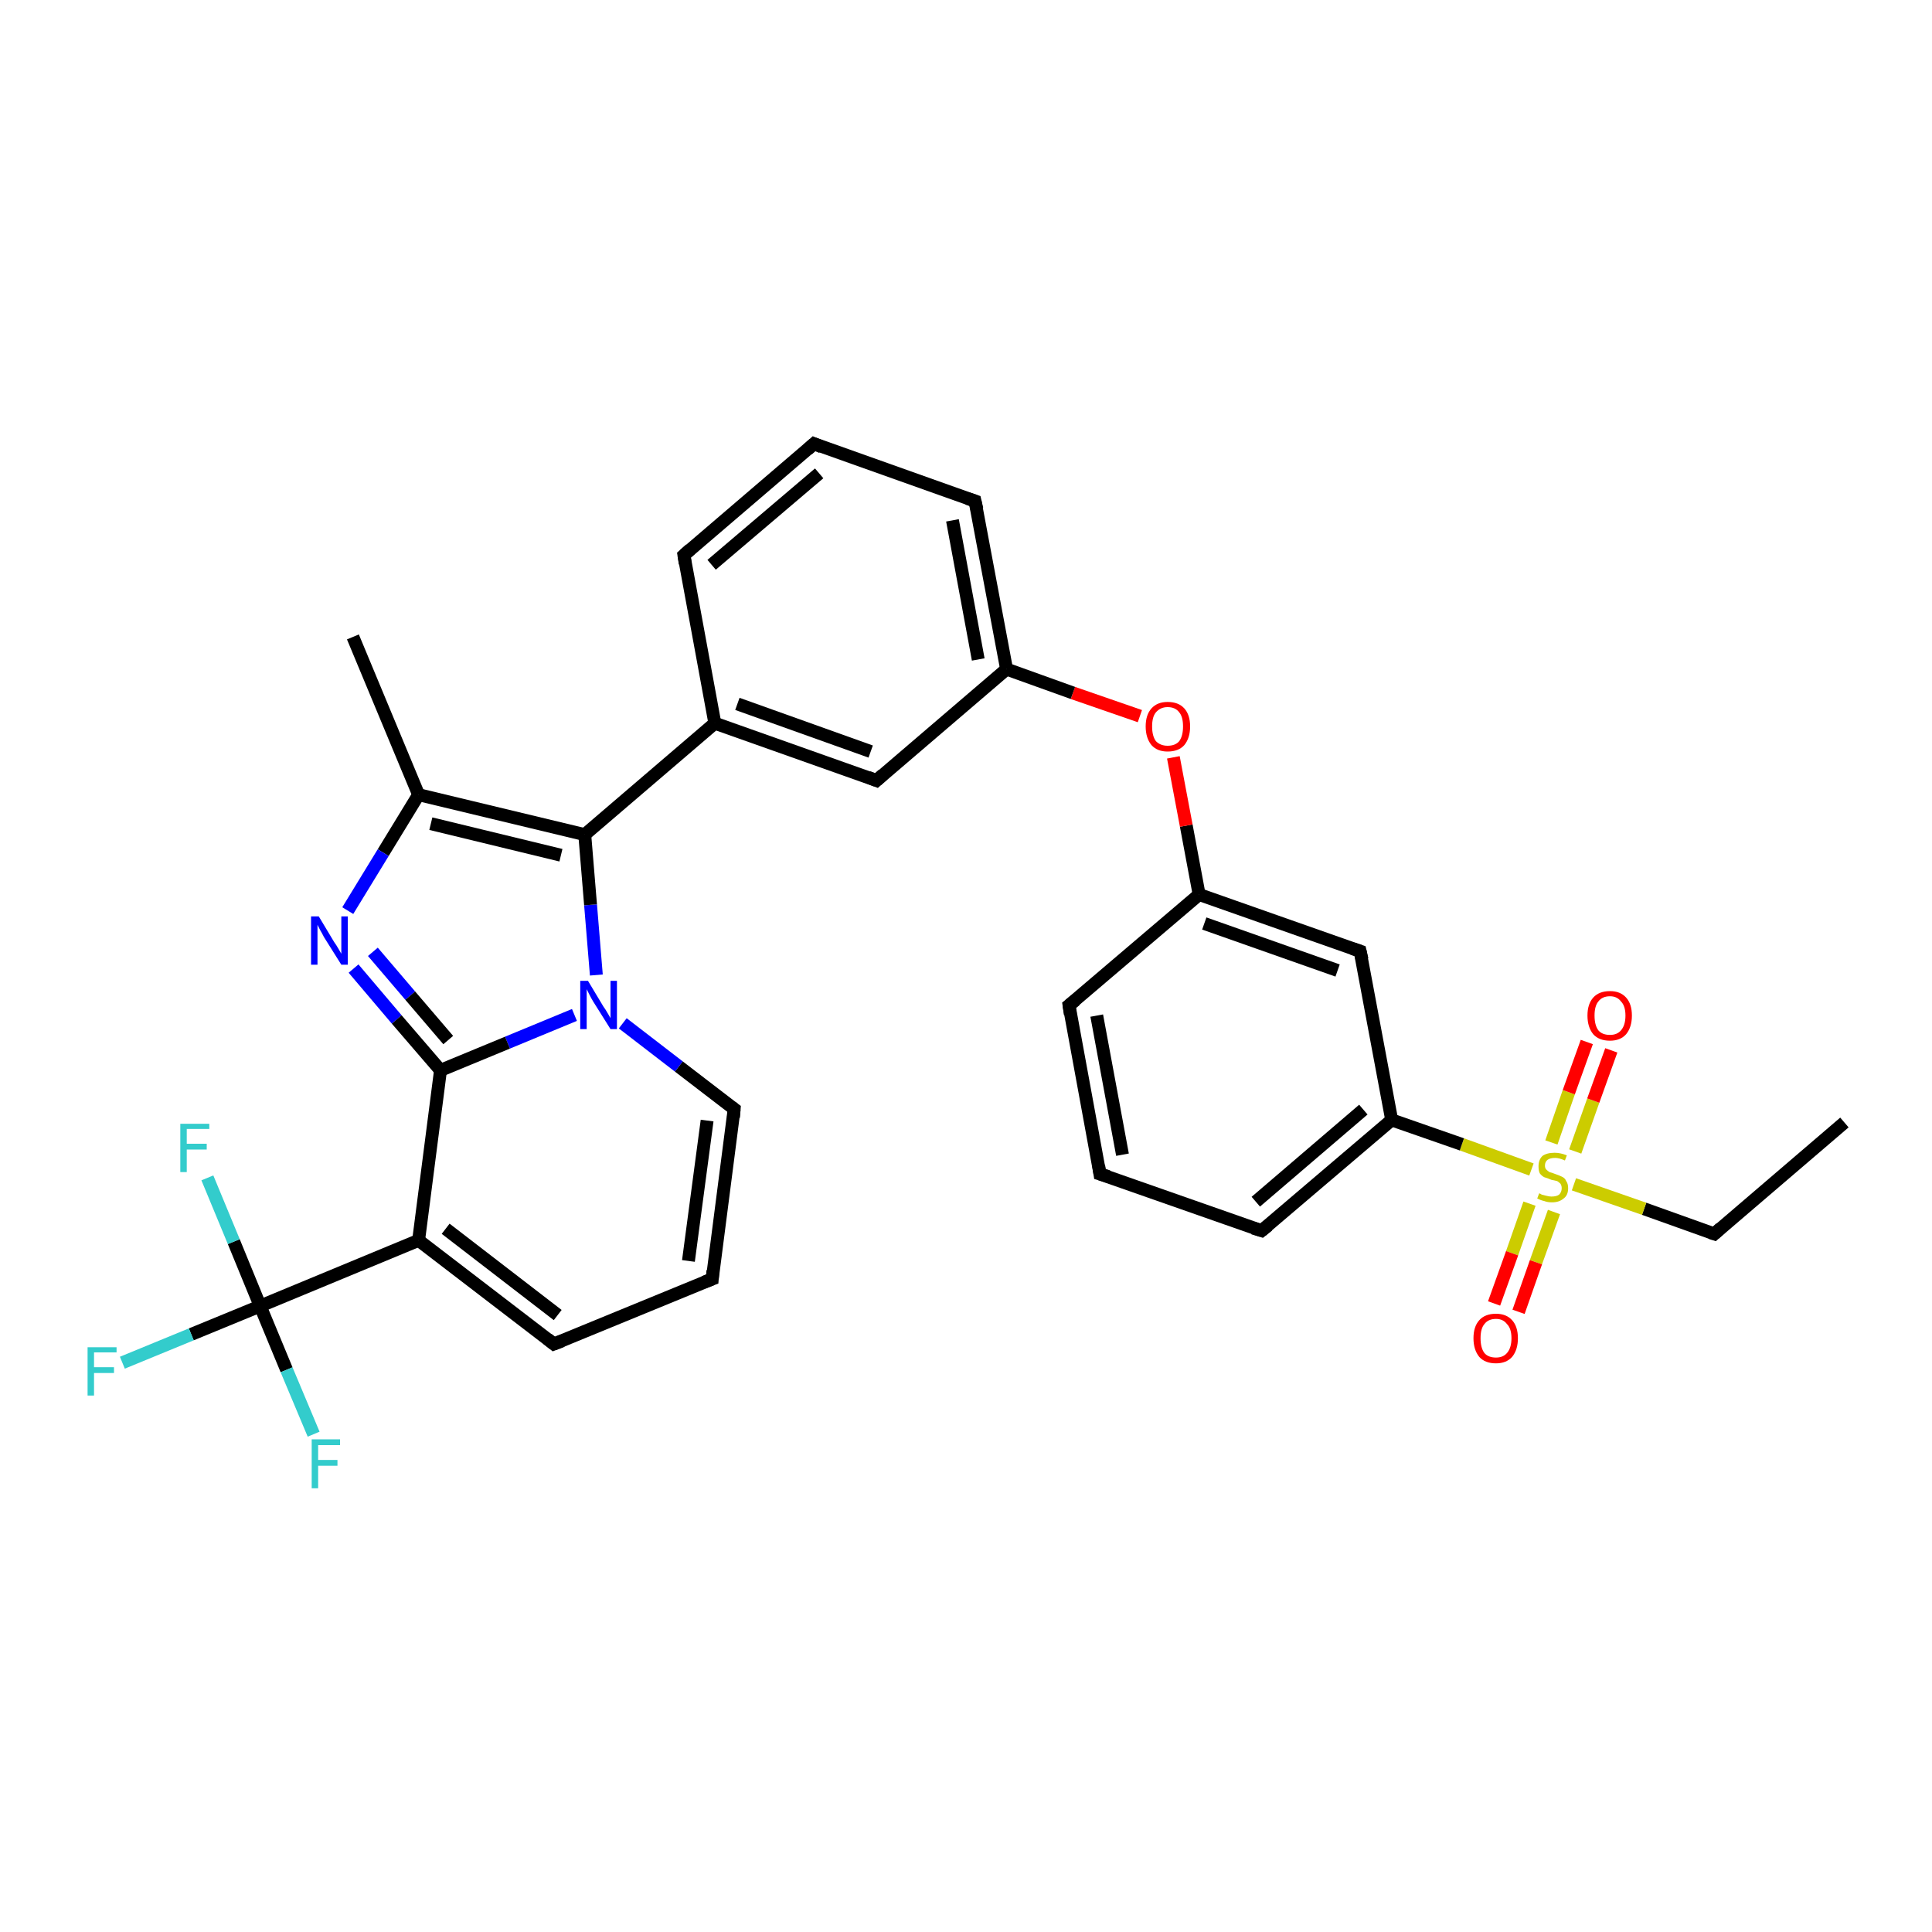 <?xml version='1.0' encoding='iso-8859-1'?>
<svg version='1.1' baseProfile='full'
              xmlns='http://www.w3.org/2000/svg'
                      xmlns:rdkit='http://www.rdkit.org/xml'
                      xmlns:xlink='http://www.w3.org/1999/xlink'
                  xml:space='preserve'
width='300px' height='300px' viewBox='0 0 300 300'>
<!-- END OF HEADER -->
<rect style='opacity:1.0;fill:#FFFFFF;stroke:none' width='300.0' height='300.0' x='0.0' y='0.0'> </rect>
<path class='bond-0 atom-0 atom-1' d='M 286.4,174.3 L 266.2,191.6' style='fill:none;fill-rule:evenodd;stroke:#000000;stroke-width:2.0px;stroke-linecap:butt;stroke-linejoin:miter;stroke-opacity:1' />
<path class='bond-1 atom-1 atom-2' d='M 266.2,191.6 L 255.3,187.7' style='fill:none;fill-rule:evenodd;stroke:#000000;stroke-width:2.0px;stroke-linecap:butt;stroke-linejoin:miter;stroke-opacity:1' />
<path class='bond-1 atom-1 atom-2' d='M 255.3,187.7 L 244.4,183.9' style='fill:none;fill-rule:evenodd;stroke:#CCCC00;stroke-width:2.0px;stroke-linecap:butt;stroke-linejoin:miter;stroke-opacity:1' />
<path class='bond-2 atom-2 atom-3' d='M 244.6,178.8 L 247.4,170.9' style='fill:none;fill-rule:evenodd;stroke:#CCCC00;stroke-width:2.0px;stroke-linecap:butt;stroke-linejoin:miter;stroke-opacity:1' />
<path class='bond-2 atom-2 atom-3' d='M 247.4,170.9 L 250.2,163.1' style='fill:none;fill-rule:evenodd;stroke:#FF0000;stroke-width:2.0px;stroke-linecap:butt;stroke-linejoin:miter;stroke-opacity:1' />
<path class='bond-2 atom-2 atom-3' d='M 240.9,177.4 L 243.6,169.6' style='fill:none;fill-rule:evenodd;stroke:#CCCC00;stroke-width:2.0px;stroke-linecap:butt;stroke-linejoin:miter;stroke-opacity:1' />
<path class='bond-2 atom-2 atom-3' d='M 243.6,169.6 L 246.4,161.8' style='fill:none;fill-rule:evenodd;stroke:#FF0000;stroke-width:2.0px;stroke-linecap:butt;stroke-linejoin:miter;stroke-opacity:1' />
<path class='bond-3 atom-2 atom-4' d='M 237.5,186.9 L 234.8,194.6' style='fill:none;fill-rule:evenodd;stroke:#CCCC00;stroke-width:2.0px;stroke-linecap:butt;stroke-linejoin:miter;stroke-opacity:1' />
<path class='bond-3 atom-2 atom-4' d='M 234.8,194.6 L 232.0,202.4' style='fill:none;fill-rule:evenodd;stroke:#FF0000;stroke-width:2.0px;stroke-linecap:butt;stroke-linejoin:miter;stroke-opacity:1' />
<path class='bond-3 atom-2 atom-4' d='M 241.3,188.2 L 238.5,196.0' style='fill:none;fill-rule:evenodd;stroke:#CCCC00;stroke-width:2.0px;stroke-linecap:butt;stroke-linejoin:miter;stroke-opacity:1' />
<path class='bond-3 atom-2 atom-4' d='M 238.5,196.0 L 235.8,203.7' style='fill:none;fill-rule:evenodd;stroke:#FF0000;stroke-width:2.0px;stroke-linecap:butt;stroke-linejoin:miter;stroke-opacity:1' />
<path class='bond-4 atom-2 atom-5' d='M 237.8,181.6 L 227.0,177.7' style='fill:none;fill-rule:evenodd;stroke:#CCCC00;stroke-width:2.0px;stroke-linecap:butt;stroke-linejoin:miter;stroke-opacity:1' />
<path class='bond-4 atom-2 atom-5' d='M 227.0,177.7 L 216.1,173.9' style='fill:none;fill-rule:evenodd;stroke:#000000;stroke-width:2.0px;stroke-linecap:butt;stroke-linejoin:miter;stroke-opacity:1' />
<path class='bond-5 atom-5 atom-6' d='M 216.1,173.9 L 195.9,191.1' style='fill:none;fill-rule:evenodd;stroke:#000000;stroke-width:2.0px;stroke-linecap:butt;stroke-linejoin:miter;stroke-opacity:1' />
<path class='bond-5 atom-5 atom-6' d='M 211.7,172.3 L 195.0,186.6' style='fill:none;fill-rule:evenodd;stroke:#000000;stroke-width:2.0px;stroke-linecap:butt;stroke-linejoin:miter;stroke-opacity:1' />
<path class='bond-6 atom-6 atom-7' d='M 195.9,191.1 L 170.8,182.3' style='fill:none;fill-rule:evenodd;stroke:#000000;stroke-width:2.0px;stroke-linecap:butt;stroke-linejoin:miter;stroke-opacity:1' />
<path class='bond-7 atom-7 atom-8' d='M 170.8,182.3 L 166.0,156.1' style='fill:none;fill-rule:evenodd;stroke:#000000;stroke-width:2.0px;stroke-linecap:butt;stroke-linejoin:miter;stroke-opacity:1' />
<path class='bond-7 atom-7 atom-8' d='M 174.3,179.3 L 170.3,157.7' style='fill:none;fill-rule:evenodd;stroke:#000000;stroke-width:2.0px;stroke-linecap:butt;stroke-linejoin:miter;stroke-opacity:1' />
<path class='bond-8 atom-8 atom-9' d='M 166.0,156.1 L 186.2,138.9' style='fill:none;fill-rule:evenodd;stroke:#000000;stroke-width:2.0px;stroke-linecap:butt;stroke-linejoin:miter;stroke-opacity:1' />
<path class='bond-9 atom-9 atom-10' d='M 186.2,138.9 L 184.2,128.2' style='fill:none;fill-rule:evenodd;stroke:#000000;stroke-width:2.0px;stroke-linecap:butt;stroke-linejoin:miter;stroke-opacity:1' />
<path class='bond-9 atom-9 atom-10' d='M 184.2,128.2 L 182.2,117.6' style='fill:none;fill-rule:evenodd;stroke:#FF0000;stroke-width:2.0px;stroke-linecap:butt;stroke-linejoin:miter;stroke-opacity:1' />
<path class='bond-10 atom-10 atom-11' d='M 177.0,111.2 L 166.6,107.6' style='fill:none;fill-rule:evenodd;stroke:#FF0000;stroke-width:2.0px;stroke-linecap:butt;stroke-linejoin:miter;stroke-opacity:1' />
<path class='bond-10 atom-10 atom-11' d='M 166.6,107.6 L 156.3,103.9' style='fill:none;fill-rule:evenodd;stroke:#000000;stroke-width:2.0px;stroke-linecap:butt;stroke-linejoin:miter;stroke-opacity:1' />
<path class='bond-11 atom-11 atom-12' d='M 156.3,103.9 L 151.4,77.8' style='fill:none;fill-rule:evenodd;stroke:#000000;stroke-width:2.0px;stroke-linecap:butt;stroke-linejoin:miter;stroke-opacity:1' />
<path class='bond-11 atom-11 atom-12' d='M 151.9,102.4 L 147.9,80.8' style='fill:none;fill-rule:evenodd;stroke:#000000;stroke-width:2.0px;stroke-linecap:butt;stroke-linejoin:miter;stroke-opacity:1' />
<path class='bond-12 atom-12 atom-13' d='M 151.4,77.8 L 126.4,68.9' style='fill:none;fill-rule:evenodd;stroke:#000000;stroke-width:2.0px;stroke-linecap:butt;stroke-linejoin:miter;stroke-opacity:1' />
<path class='bond-13 atom-13 atom-14' d='M 126.4,68.9 L 106.2,86.2' style='fill:none;fill-rule:evenodd;stroke:#000000;stroke-width:2.0px;stroke-linecap:butt;stroke-linejoin:miter;stroke-opacity:1' />
<path class='bond-13 atom-13 atom-14' d='M 127.2,73.5 L 110.5,87.7' style='fill:none;fill-rule:evenodd;stroke:#000000;stroke-width:2.0px;stroke-linecap:butt;stroke-linejoin:miter;stroke-opacity:1' />
<path class='bond-14 atom-14 atom-15' d='M 106.2,86.2 L 111.0,112.3' style='fill:none;fill-rule:evenodd;stroke:#000000;stroke-width:2.0px;stroke-linecap:butt;stroke-linejoin:miter;stroke-opacity:1' />
<path class='bond-15 atom-15 atom-16' d='M 111.0,112.3 L 136.1,121.2' style='fill:none;fill-rule:evenodd;stroke:#000000;stroke-width:2.0px;stroke-linecap:butt;stroke-linejoin:miter;stroke-opacity:1' />
<path class='bond-15 atom-15 atom-16' d='M 114.5,109.3 L 135.2,116.7' style='fill:none;fill-rule:evenodd;stroke:#000000;stroke-width:2.0px;stroke-linecap:butt;stroke-linejoin:miter;stroke-opacity:1' />
<path class='bond-16 atom-15 atom-17' d='M 111.0,112.3 L 90.8,129.6' style='fill:none;fill-rule:evenodd;stroke:#000000;stroke-width:2.0px;stroke-linecap:butt;stroke-linejoin:miter;stroke-opacity:1' />
<path class='bond-17 atom-17 atom-18' d='M 90.8,129.6 L 65.0,123.4' style='fill:none;fill-rule:evenodd;stroke:#000000;stroke-width:2.0px;stroke-linecap:butt;stroke-linejoin:miter;stroke-opacity:1' />
<path class='bond-17 atom-17 atom-18' d='M 87.1,132.8 L 66.9,127.9' style='fill:none;fill-rule:evenodd;stroke:#000000;stroke-width:2.0px;stroke-linecap:butt;stroke-linejoin:miter;stroke-opacity:1' />
<path class='bond-18 atom-18 atom-19' d='M 65.0,123.4 L 54.8,98.9' style='fill:none;fill-rule:evenodd;stroke:#000000;stroke-width:2.0px;stroke-linecap:butt;stroke-linejoin:miter;stroke-opacity:1' />
<path class='bond-19 atom-18 atom-20' d='M 65.0,123.4 L 59.5,132.4' style='fill:none;fill-rule:evenodd;stroke:#000000;stroke-width:2.0px;stroke-linecap:butt;stroke-linejoin:miter;stroke-opacity:1' />
<path class='bond-19 atom-18 atom-20' d='M 59.5,132.4 L 54.0,141.4' style='fill:none;fill-rule:evenodd;stroke:#0000FF;stroke-width:2.0px;stroke-linecap:butt;stroke-linejoin:miter;stroke-opacity:1' />
<path class='bond-20 atom-20 atom-21' d='M 54.9,150.4 L 61.6,158.3' style='fill:none;fill-rule:evenodd;stroke:#0000FF;stroke-width:2.0px;stroke-linecap:butt;stroke-linejoin:miter;stroke-opacity:1' />
<path class='bond-20 atom-20 atom-21' d='M 61.6,158.3 L 68.4,166.2' style='fill:none;fill-rule:evenodd;stroke:#000000;stroke-width:2.0px;stroke-linecap:butt;stroke-linejoin:miter;stroke-opacity:1' />
<path class='bond-20 atom-20 atom-21' d='M 57.9,147.8 L 63.7,154.6' style='fill:none;fill-rule:evenodd;stroke:#0000FF;stroke-width:2.0px;stroke-linecap:butt;stroke-linejoin:miter;stroke-opacity:1' />
<path class='bond-20 atom-20 atom-21' d='M 63.7,154.6 L 69.6,161.5' style='fill:none;fill-rule:evenodd;stroke:#000000;stroke-width:2.0px;stroke-linecap:butt;stroke-linejoin:miter;stroke-opacity:1' />
<path class='bond-21 atom-21 atom-22' d='M 68.4,166.2 L 65.0,192.6' style='fill:none;fill-rule:evenodd;stroke:#000000;stroke-width:2.0px;stroke-linecap:butt;stroke-linejoin:miter;stroke-opacity:1' />
<path class='bond-22 atom-22 atom-23' d='M 65.0,192.6 L 86.0,208.7' style='fill:none;fill-rule:evenodd;stroke:#000000;stroke-width:2.0px;stroke-linecap:butt;stroke-linejoin:miter;stroke-opacity:1' />
<path class='bond-22 atom-22 atom-23' d='M 69.2,190.8 L 86.6,204.2' style='fill:none;fill-rule:evenodd;stroke:#000000;stroke-width:2.0px;stroke-linecap:butt;stroke-linejoin:miter;stroke-opacity:1' />
<path class='bond-23 atom-23 atom-24' d='M 86.0,208.7 L 110.6,198.6' style='fill:none;fill-rule:evenodd;stroke:#000000;stroke-width:2.0px;stroke-linecap:butt;stroke-linejoin:miter;stroke-opacity:1' />
<path class='bond-24 atom-24 atom-25' d='M 110.6,198.6 L 114.0,172.2' style='fill:none;fill-rule:evenodd;stroke:#000000;stroke-width:2.0px;stroke-linecap:butt;stroke-linejoin:miter;stroke-opacity:1' />
<path class='bond-24 atom-24 atom-25' d='M 106.9,195.8 L 109.8,174.0' style='fill:none;fill-rule:evenodd;stroke:#000000;stroke-width:2.0px;stroke-linecap:butt;stroke-linejoin:miter;stroke-opacity:1' />
<path class='bond-25 atom-25 atom-26' d='M 114.0,172.2 L 105.4,165.6' style='fill:none;fill-rule:evenodd;stroke:#000000;stroke-width:2.0px;stroke-linecap:butt;stroke-linejoin:miter;stroke-opacity:1' />
<path class='bond-25 atom-25 atom-26' d='M 105.4,165.6 L 96.7,158.9' style='fill:none;fill-rule:evenodd;stroke:#0000FF;stroke-width:2.0px;stroke-linecap:butt;stroke-linejoin:miter;stroke-opacity:1' />
<path class='bond-26 atom-22 atom-27' d='M 65.0,192.6 L 40.4,202.8' style='fill:none;fill-rule:evenodd;stroke:#000000;stroke-width:2.0px;stroke-linecap:butt;stroke-linejoin:miter;stroke-opacity:1' />
<path class='bond-27 atom-27 atom-28' d='M 40.4,202.8 L 29.7,207.2' style='fill:none;fill-rule:evenodd;stroke:#000000;stroke-width:2.0px;stroke-linecap:butt;stroke-linejoin:miter;stroke-opacity:1' />
<path class='bond-27 atom-27 atom-28' d='M 29.7,207.2 L 19.0,211.6' style='fill:none;fill-rule:evenodd;stroke:#33CCCC;stroke-width:2.0px;stroke-linecap:butt;stroke-linejoin:miter;stroke-opacity:1' />
<path class='bond-28 atom-27 atom-29' d='M 40.4,202.8 L 44.5,212.7' style='fill:none;fill-rule:evenodd;stroke:#000000;stroke-width:2.0px;stroke-linecap:butt;stroke-linejoin:miter;stroke-opacity:1' />
<path class='bond-28 atom-27 atom-29' d='M 44.5,212.7 L 48.7,222.7' style='fill:none;fill-rule:evenodd;stroke:#33CCCC;stroke-width:2.0px;stroke-linecap:butt;stroke-linejoin:miter;stroke-opacity:1' />
<path class='bond-29 atom-27 atom-30' d='M 40.4,202.8 L 36.3,192.8' style='fill:none;fill-rule:evenodd;stroke:#000000;stroke-width:2.0px;stroke-linecap:butt;stroke-linejoin:miter;stroke-opacity:1' />
<path class='bond-29 atom-27 atom-30' d='M 36.3,192.8 L 32.2,182.9' style='fill:none;fill-rule:evenodd;stroke:#33CCCC;stroke-width:2.0px;stroke-linecap:butt;stroke-linejoin:miter;stroke-opacity:1' />
<path class='bond-30 atom-9 atom-31' d='M 186.2,138.9 L 211.2,147.7' style='fill:none;fill-rule:evenodd;stroke:#000000;stroke-width:2.0px;stroke-linecap:butt;stroke-linejoin:miter;stroke-opacity:1' />
<path class='bond-30 atom-9 atom-31' d='M 187.0,143.4 L 207.7,150.7' style='fill:none;fill-rule:evenodd;stroke:#000000;stroke-width:2.0px;stroke-linecap:butt;stroke-linejoin:miter;stroke-opacity:1' />
<path class='bond-31 atom-31 atom-5' d='M 211.2,147.7 L 216.1,173.9' style='fill:none;fill-rule:evenodd;stroke:#000000;stroke-width:2.0px;stroke-linecap:butt;stroke-linejoin:miter;stroke-opacity:1' />
<path class='bond-32 atom-16 atom-11' d='M 136.1,121.2 L 156.3,103.9' style='fill:none;fill-rule:evenodd;stroke:#000000;stroke-width:2.0px;stroke-linecap:butt;stroke-linejoin:miter;stroke-opacity:1' />
<path class='bond-33 atom-26 atom-17' d='M 92.6,151.4 L 91.7,140.5' style='fill:none;fill-rule:evenodd;stroke:#0000FF;stroke-width:2.0px;stroke-linecap:butt;stroke-linejoin:miter;stroke-opacity:1' />
<path class='bond-33 atom-26 atom-17' d='M 91.7,140.5 L 90.8,129.6' style='fill:none;fill-rule:evenodd;stroke:#000000;stroke-width:2.0px;stroke-linecap:butt;stroke-linejoin:miter;stroke-opacity:1' />
<path class='bond-34 atom-26 atom-21' d='M 89.2,157.6 L 78.8,161.9' style='fill:none;fill-rule:evenodd;stroke:#0000FF;stroke-width:2.0px;stroke-linecap:butt;stroke-linejoin:miter;stroke-opacity:1' />
<path class='bond-34 atom-26 atom-21' d='M 78.8,161.9 L 68.4,166.2' style='fill:none;fill-rule:evenodd;stroke:#000000;stroke-width:2.0px;stroke-linecap:butt;stroke-linejoin:miter;stroke-opacity:1' />
<path d='M 267.2,190.7 L 266.2,191.6 L 265.6,191.4' style='fill:none;stroke:#000000;stroke-width:2.0px;stroke-linecap:butt;stroke-linejoin:miter;stroke-opacity:1;' />
<path d='M 196.9,190.3 L 195.9,191.1 L 194.6,190.7' style='fill:none;stroke:#000000;stroke-width:2.0px;stroke-linecap:butt;stroke-linejoin:miter;stroke-opacity:1;' />
<path d='M 172.1,182.7 L 170.8,182.3 L 170.6,181.0' style='fill:none;stroke:#000000;stroke-width:2.0px;stroke-linecap:butt;stroke-linejoin:miter;stroke-opacity:1;' />
<path d='M 166.2,157.5 L 166.0,156.1 L 167.0,155.3' style='fill:none;stroke:#000000;stroke-width:2.0px;stroke-linecap:butt;stroke-linejoin:miter;stroke-opacity:1;' />
<path d='M 151.7,79.1 L 151.4,77.8 L 150.2,77.4' style='fill:none;stroke:#000000;stroke-width:2.0px;stroke-linecap:butt;stroke-linejoin:miter;stroke-opacity:1;' />
<path d='M 127.6,69.4 L 126.4,68.9 L 125.4,69.8' style='fill:none;stroke:#000000;stroke-width:2.0px;stroke-linecap:butt;stroke-linejoin:miter;stroke-opacity:1;' />
<path d='M 107.2,85.3 L 106.2,86.2 L 106.4,87.5' style='fill:none;stroke:#000000;stroke-width:2.0px;stroke-linecap:butt;stroke-linejoin:miter;stroke-opacity:1;' />
<path d='M 134.8,120.7 L 136.1,121.2 L 137.1,120.3' style='fill:none;stroke:#000000;stroke-width:2.0px;stroke-linecap:butt;stroke-linejoin:miter;stroke-opacity:1;' />
<path d='M 85.0,207.9 L 86.0,208.7 L 87.3,208.2' style='fill:none;stroke:#000000;stroke-width:2.0px;stroke-linecap:butt;stroke-linejoin:miter;stroke-opacity:1;' />
<path d='M 109.3,199.1 L 110.6,198.6 L 110.7,197.3' style='fill:none;stroke:#000000;stroke-width:2.0px;stroke-linecap:butt;stroke-linejoin:miter;stroke-opacity:1;' />
<path d='M 113.9,173.5 L 114.0,172.2 L 113.6,171.9' style='fill:none;stroke:#000000;stroke-width:2.0px;stroke-linecap:butt;stroke-linejoin:miter;stroke-opacity:1;' />
<path d='M 210.0,147.3 L 211.2,147.7 L 211.5,149.0' style='fill:none;stroke:#000000;stroke-width:2.0px;stroke-linecap:butt;stroke-linejoin:miter;stroke-opacity:1;' />
<path class='atom-2' d='M 239.0 185.3
Q 239.1 185.3, 239.4 185.5
Q 239.8 185.6, 240.2 185.7
Q 240.6 185.8, 240.9 185.8
Q 241.7 185.8, 242.1 185.5
Q 242.5 185.1, 242.5 184.5
Q 242.5 184.1, 242.3 183.8
Q 242.1 183.6, 241.8 183.4
Q 241.4 183.3, 240.9 183.2
Q 240.2 182.9, 239.8 182.8
Q 239.4 182.6, 239.1 182.2
Q 238.9 181.8, 238.9 181.1
Q 238.9 180.1, 239.5 179.5
Q 240.2 179.0, 241.4 179.0
Q 242.3 179.0, 243.3 179.4
L 243.0 180.2
Q 242.1 179.8, 241.5 179.8
Q 240.7 179.8, 240.3 180.1
Q 239.9 180.4, 239.9 181.0
Q 239.9 181.4, 240.1 181.6
Q 240.3 181.8, 240.6 182.0
Q 241.0 182.1, 241.5 182.3
Q 242.1 182.5, 242.5 182.7
Q 243.0 182.9, 243.2 183.4
Q 243.5 183.8, 243.5 184.5
Q 243.5 185.6, 242.8 186.1
Q 242.1 186.7, 241.0 186.7
Q 240.3 186.7, 239.8 186.5
Q 239.3 186.4, 238.7 186.1
L 239.0 185.3
' fill='#CCCC00'/>
<path class='atom-3' d='M 246.5 157.7
Q 246.5 155.9, 247.4 154.9
Q 248.3 153.9, 250.0 153.9
Q 251.6 153.9, 252.5 154.9
Q 253.4 155.9, 253.4 157.7
Q 253.4 159.5, 252.5 160.6
Q 251.6 161.6, 250.0 161.6
Q 248.3 161.6, 247.4 160.6
Q 246.5 159.5, 246.5 157.7
M 250.0 160.7
Q 251.1 160.7, 251.7 160.0
Q 252.4 159.2, 252.4 157.7
Q 252.4 156.2, 251.7 155.5
Q 251.1 154.7, 250.0 154.7
Q 248.8 154.7, 248.2 155.5
Q 247.6 156.2, 247.6 157.7
Q 247.6 159.2, 248.2 160.0
Q 248.8 160.7, 250.0 160.7
' fill='#FF0000'/>
<path class='atom-4' d='M 228.8 207.8
Q 228.8 206.0, 229.7 205.0
Q 230.6 204.0, 232.3 204.0
Q 233.9 204.0, 234.8 205.0
Q 235.7 206.0, 235.7 207.8
Q 235.7 209.6, 234.8 210.7
Q 233.9 211.7, 232.3 211.7
Q 230.6 211.7, 229.7 210.7
Q 228.8 209.6, 228.8 207.8
M 232.3 210.8
Q 233.4 210.8, 234.0 210.1
Q 234.7 209.3, 234.7 207.8
Q 234.7 206.3, 234.0 205.6
Q 233.4 204.8, 232.3 204.8
Q 231.1 204.8, 230.5 205.6
Q 229.9 206.3, 229.9 207.8
Q 229.9 209.3, 230.5 210.1
Q 231.1 210.8, 232.3 210.8
' fill='#FF0000'/>
<path class='atom-10' d='M 177.9 112.8
Q 177.9 111.0, 178.8 110.0
Q 179.7 109.0, 181.3 109.0
Q 183.0 109.0, 183.9 110.0
Q 184.8 111.0, 184.8 112.8
Q 184.8 114.6, 183.9 115.7
Q 183.0 116.7, 181.3 116.7
Q 179.7 116.7, 178.8 115.7
Q 177.9 114.6, 177.9 112.8
M 181.3 115.8
Q 182.5 115.8, 183.1 115.1
Q 183.7 114.3, 183.7 112.8
Q 183.7 111.3, 183.1 110.6
Q 182.5 109.8, 181.3 109.8
Q 180.2 109.8, 179.5 110.6
Q 178.9 111.3, 178.9 112.8
Q 178.9 114.3, 179.5 115.1
Q 180.2 115.8, 181.3 115.8
' fill='#FF0000'/>
<path class='atom-20' d='M 49.5 142.3
L 51.9 146.3
Q 52.2 146.7, 52.6 147.4
Q 53.0 148.1, 53.0 148.1
L 53.0 142.3
L 54.0 142.3
L 54.0 149.8
L 53.0 149.8
L 50.3 145.5
Q 50.0 144.9, 49.7 144.4
Q 49.4 143.8, 49.3 143.6
L 49.3 149.8
L 48.3 149.8
L 48.3 142.3
L 49.5 142.3
' fill='#0000FF'/>
<path class='atom-26' d='M 91.3 152.3
L 93.7 156.3
Q 94.0 156.7, 94.4 157.4
Q 94.8 158.1, 94.8 158.1
L 94.8 152.3
L 95.8 152.3
L 95.8 159.8
L 94.8 159.8
L 92.1 155.5
Q 91.8 155.0, 91.5 154.4
Q 91.2 153.8, 91.1 153.6
L 91.1 159.8
L 90.1 159.8
L 90.1 152.3
L 91.3 152.3
' fill='#0000FF'/>
<path class='atom-28' d='M 13.6 209.2
L 18.1 209.2
L 18.1 210.0
L 14.6 210.0
L 14.6 212.3
L 17.7 212.3
L 17.7 213.2
L 14.6 213.2
L 14.6 216.7
L 13.6 216.7
L 13.6 209.2
' fill='#33CCCC'/>
<path class='atom-29' d='M 48.4 223.5
L 52.8 223.5
L 52.8 224.4
L 49.4 224.4
L 49.4 226.7
L 52.4 226.7
L 52.4 227.6
L 49.4 227.6
L 49.4 231.1
L 48.4 231.1
L 48.4 223.5
' fill='#33CCCC'/>
<path class='atom-30' d='M 28.0 174.5
L 32.5 174.5
L 32.5 175.3
L 29.0 175.3
L 29.0 177.6
L 32.1 177.6
L 32.1 178.5
L 29.0 178.5
L 29.0 182.0
L 28.0 182.0
L 28.0 174.5
' fill='#33CCCC'/>
</svg>
